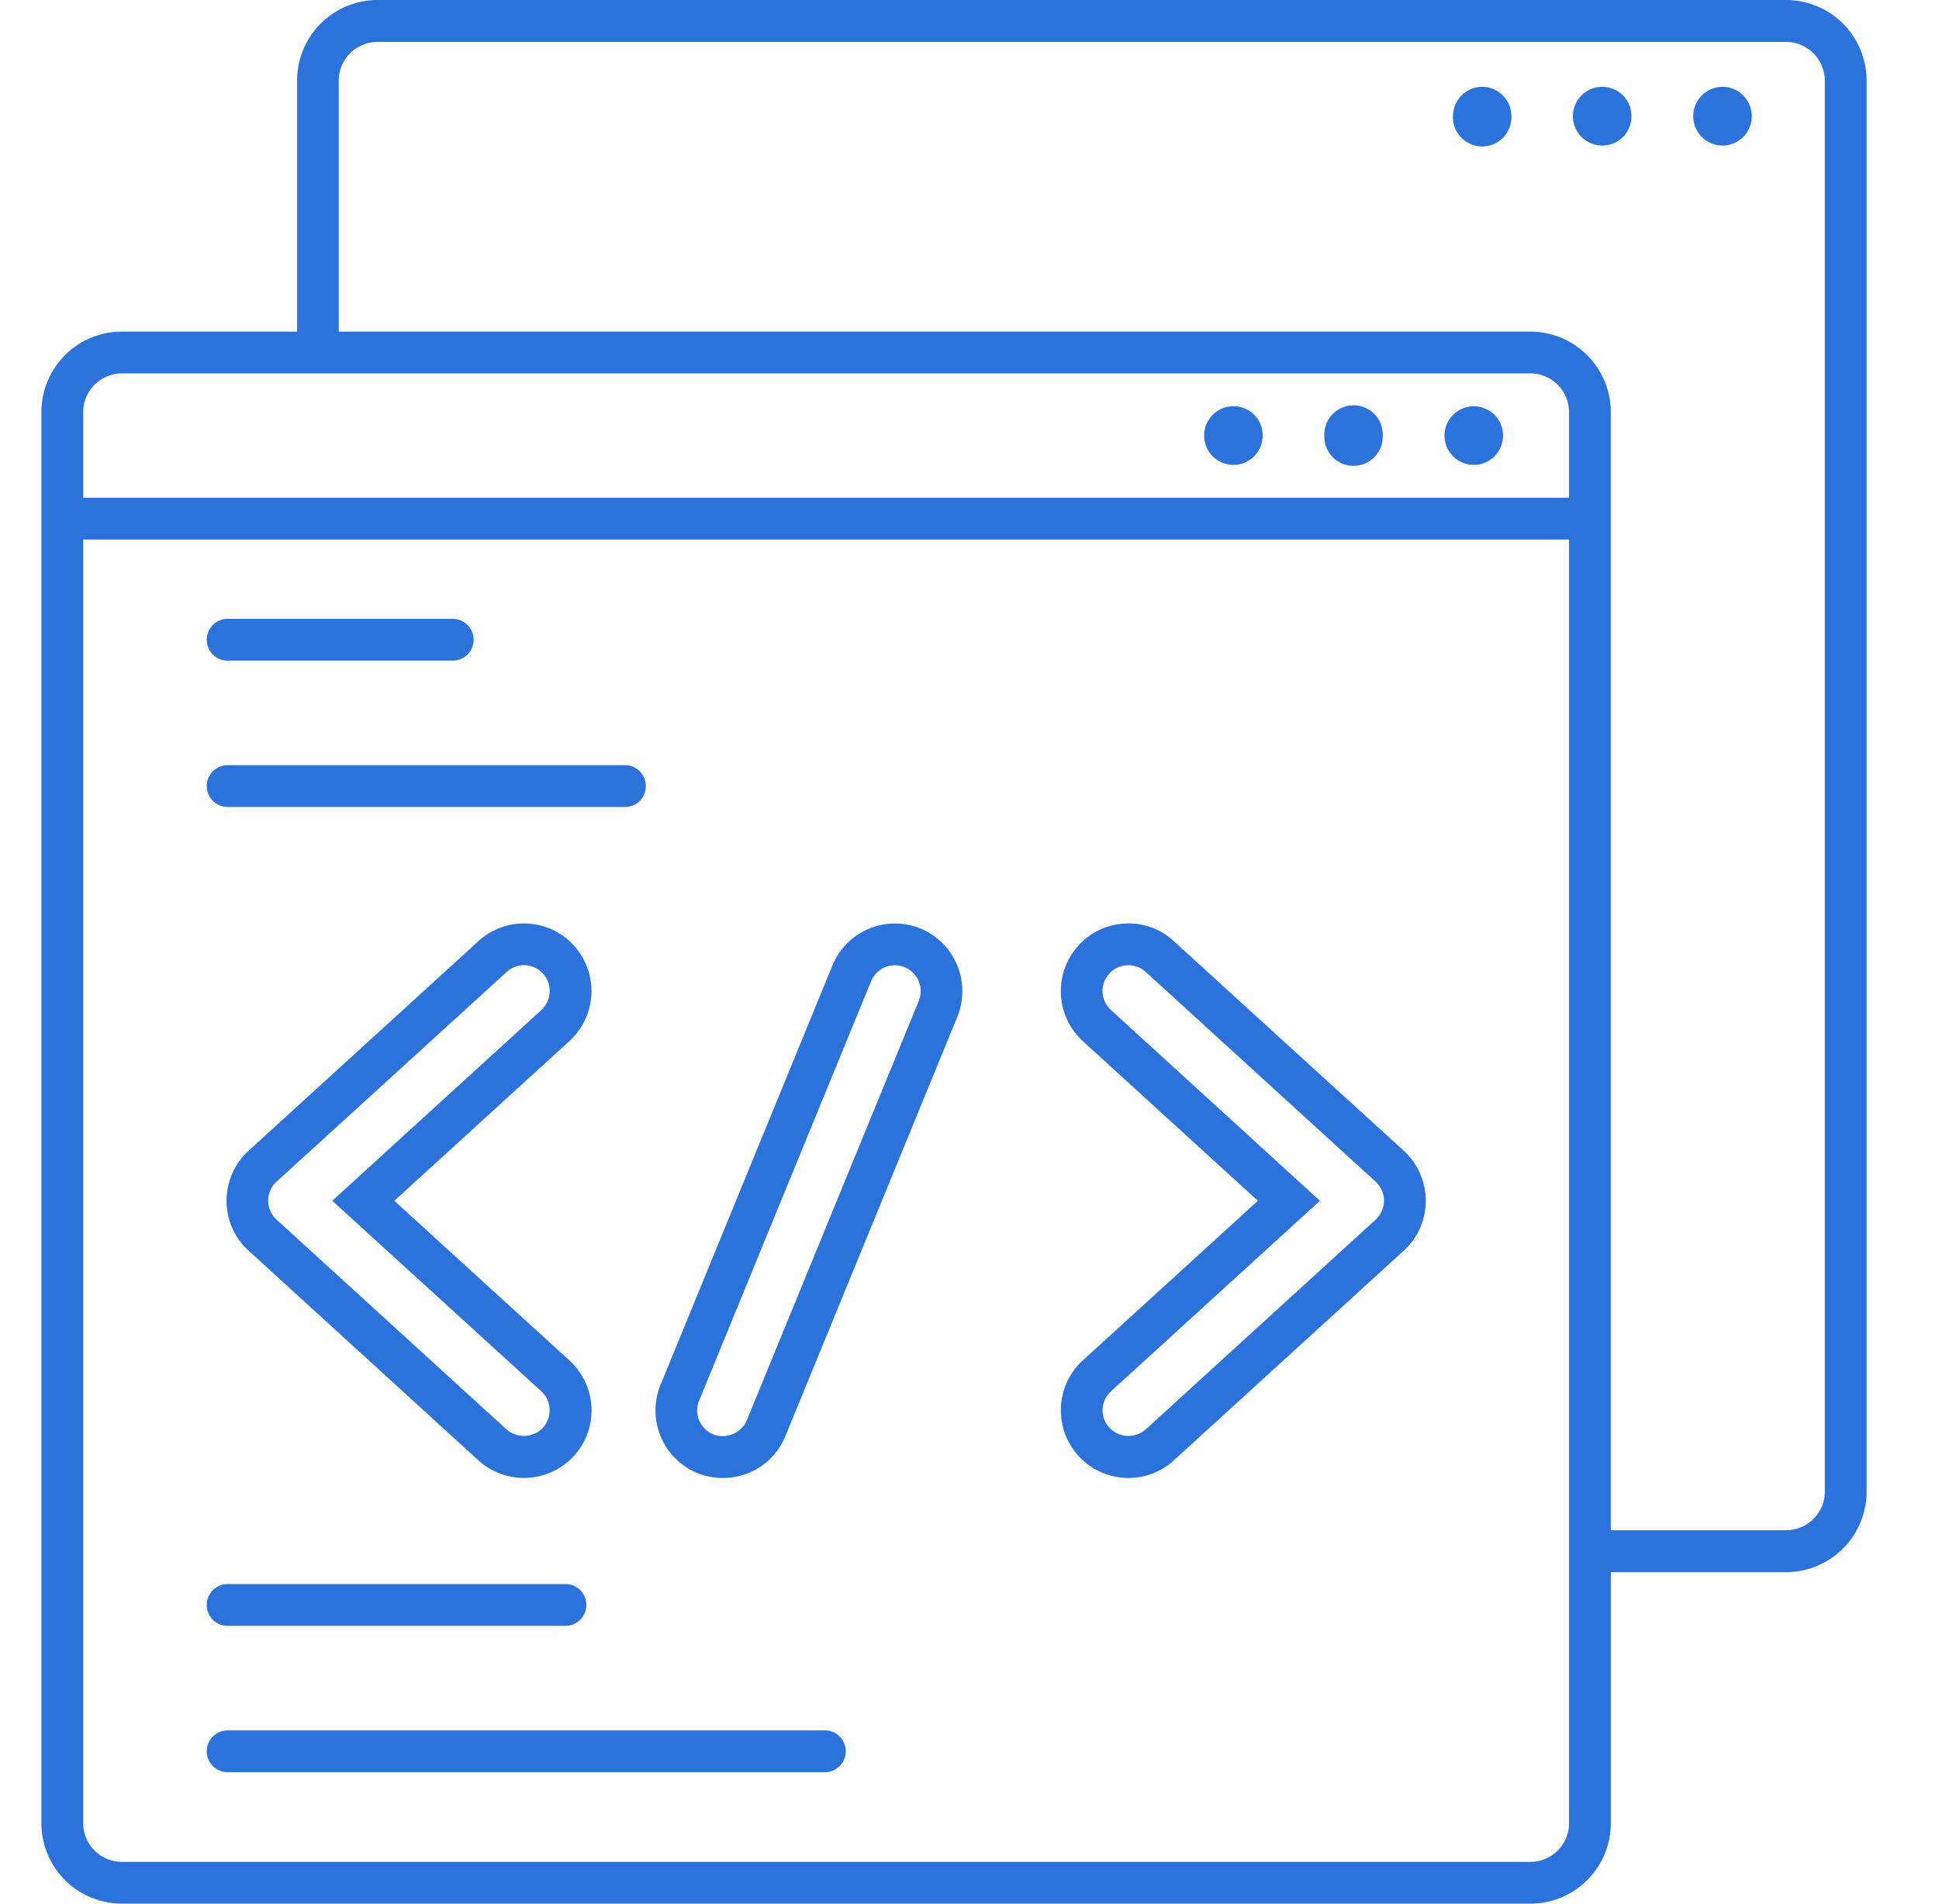 <svg xmlns="http://www.w3.org/2000/svg" fill="none" viewBox="0 0 55 54"><path fill="#2C72DB" d="M16.776 28.205a1.928 1.928 0 0 0-.498-1.384 1.913 1.913 0 0 0-2.706-.125L7.053 32.64c-.399.365-.627.882-.627 1.422 0 .54.228 1.056.627 1.417l6.519 5.948a1.924 1.924 0 0 0 2.706-.125 1.917 1.917 0 0 0-.13-2.714l-4.963-4.526 4.963-4.527c.38-.35.601-.82.628-1.33Zm-1.422.448-5.929 5.409 5.93 5.404A.736.736 0 0 1 15.4 40.5a.75.75 0 0 1-1.03.05L7.848 34.6a.728.728 0 0 1 0-1.083l6.522-5.944a.722.722 0 0 1 1.03.045.717.717 0 0 1 .19.529.729.729 0 0 1-.236.505Zm14.74 11.266a1.916 1.916 0 0 0 1.91 2.006 1.9 1.9 0 0 0 1.29-.498l6.521-5.948c.4-.36.627-.878.627-1.417 0-.54-.228-1.057-.627-1.422l-6.522-5.944a1.855 1.855 0 0 0-1.38-.498c-.509.023-.98.247-1.322.623-.346.38-.52.87-.498 1.384.023.51.247.984.623 1.33l4.964 4.527-4.963 4.526c-.38.346-.601.817-.624 1.33Zm1.42-.453 5.926-5.404-5.925-5.409a.727.727 0 0 1-.05-1.034.74.74 0 0 1 .506-.239h.034c.182 0 .357.065.494.19l6.518 5.948c.152.137.24.335.24.54a.743.743 0 0 1-.24.543L32.5 40.546a.743.743 0 0 1-1.034-.05.724.724 0 0 1 .05-1.03Zm-11.736 2.319c.236.095.479.14.726.14.783 0 1.479-.463 1.775-1.19l4.876-11.892a1.926 1.926 0 0 0-1.045-2.504 1.917 1.917 0 0 0-2.497 1.045L18.737 39.28a1.923 1.923 0 0 0 1.041 2.505Zm.053-2.056 4.877-11.893a.727.727 0 0 1 .954-.399.733.733 0 0 1 .399.954l-4.877 11.896a.744.744 0 0 1-.954.4.732.732 0 0 1-.399-.959ZM50.66 0h-39.95a2.285 2.285 0 0 0-2.283 2.288v7.119H3.458a2.283 2.283 0 0 0-2.284 2.28v40.029A2.284 2.284 0 0 0 3.458 54h39.953a2.283 2.283 0 0 0 2.28-2.284v-7.119h4.968a2.289 2.289 0 0 0 2.288-2.28V2.288A2.29 2.29 0 0 0 50.659 0Zm-6.154 51.716c0 .608-.49 1.098-1.094 1.098H3.458c-.608 0-1.098-.49-1.098-1.098v-36.41h42.145v36.41Zm0-37.596H2.36v-2.433c0-.6.49-1.095 1.098-1.095h39.953c.604 0 1.094.495 1.094 1.095v2.433Zm7.256 28.197a1.1 1.1 0 0 1-1.102 1.09H45.69v-31.72a2.285 2.285 0 0 0-2.28-2.28H9.608V2.288A1.1 1.1 0 0 1 10.71 1.19h39.949a1.1 1.1 0 0 1 1.102 1.098v40.029ZM35.817 12.356a.834.834 0 0 1-.829.832.832.832 0 1 1 0-1.665c.456 0 .829.37.829.833Zm3.405 0a.829.829 0 1 1-1.657 0 .829.829 0 1 1 1.657 0Zm3.413 0a.834.834 0 0 1-.828.832.835.835 0 0 1-.833-.832.83.83 0 1 1 1.661 0Zm.236-9.06a.829.829 0 1 1-1.657 0c0-.457.372-.833.828-.833.457 0 .829.376.829.832Zm3.405 0a.824.824 0 0 1-.828.832.832.832 0 1 1 0-1.665c.464 0 .828.376.828.832Zm3.413 0a.829.829 0 0 1-.828.832.832.832 0 1 1 0-1.665c.456 0 .829.376.829.832ZM5.864 45.527c0-.327.266-.593.593-.593h9.616a.594.594 0 0 1 0 1.186H6.457a.591.591 0 0 1-.593-.593Zm0 4.15c0-.326.266-.592.593-.592H23.43a.594.594 0 0 1 0 1.186H6.457a.594.594 0 0 1-.593-.593Zm0-31.53c0-.327.266-.593.593-.593h6.385a.593.593 0 0 1 0 1.186H6.457a.591.591 0 0 1-.593-.593Zm0 4.15c0-.326.266-.592.593-.592H17.73a.59.59 0 0 1 .589.593c0 .33-.263.593-.59.593H6.458a.594.594 0 0 1-.593-.593Z"/></svg>